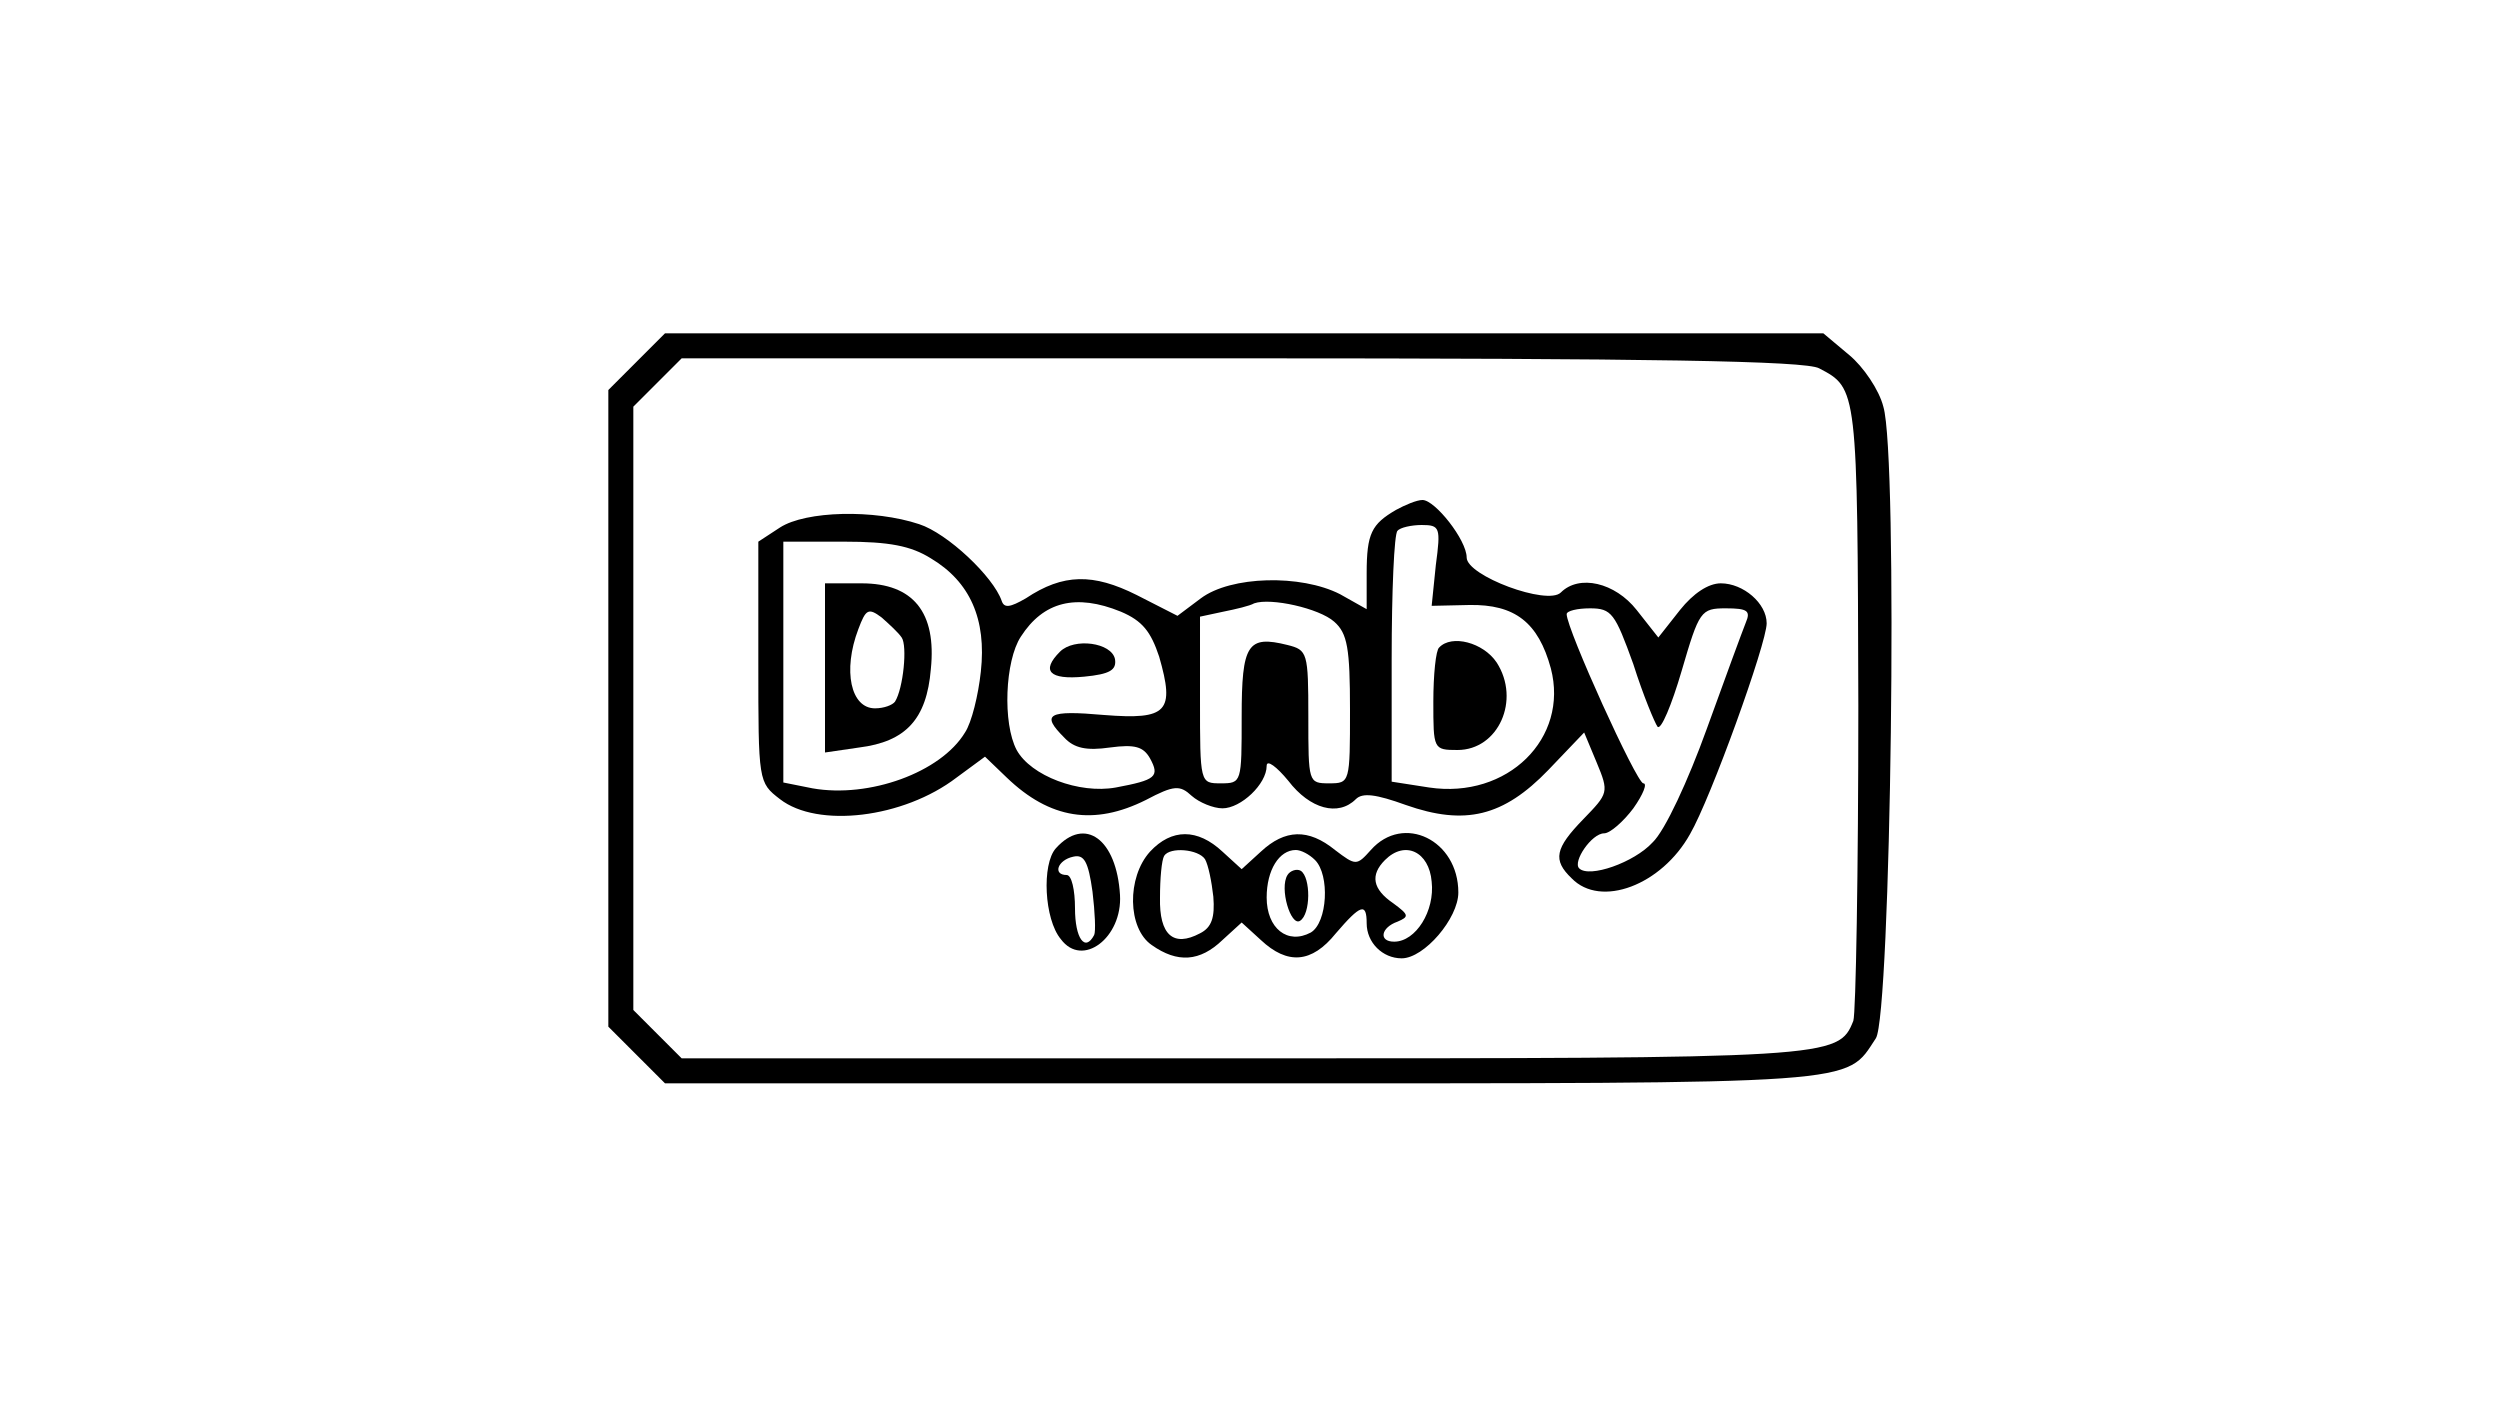 <?xml version="1.0" encoding="UTF-8" standalone="no"?> <svg xmlns="http://www.w3.org/2000/svg" version="1.0" width="300pt" height="169pt" viewBox="0 0 300 169" preserveAspectRatio="xMidYMid meet"><g transform="translate(0,169) scale(0.1,-0.1)" fill="#000000" stroke="none"><path d="M764 1256 l-34 -34 0 -382 0 -382 34 -34 34 -34 692 0 c751 0 724 -2 761 54 18 27 27 699 9 758 -5 20 -24 48 -41 62 l-31 26 -695 0 -695 0 -34 -34z m1419 -8 c46 -24 46 -24 47 -405 0 -199 -3 -369 -6 -378 -18 -45 -24 -45 -734 -45 l-672 0 -29 29 -29 29 0 362 0 362 29 29 29 29 672 0 c491 0 677 -3 693 -12z"></path><path d="M1675 1078 c-29 -17 -35 -28 -35 -76 l0 -43 -32 18 c-47 24 -131 22 -167 -5 l-28 -21 -49 25 c-52 26 -88 26 -133 -4 -19 -11 -26 -12 -29 -3 -10 29 -65 81 -99 92 -54 18 -136 16 -167 -4 l-26 -17 0 -145 c0 -143 0 -144 26 -164 45 -35 148 -23 212 26 l34 25 26 -25 c52 -50 105 -58 167 -27 34 18 41 18 55 5 9 -8 26 -15 37 -15 22 0 53 29 53 51 0 8 12 -1 26 -18 26 -34 60 -43 81 -22 8 8 24 6 60 -7 71 -25 117 -14 171 42 l43 45 15 -36 c15 -36 14 -37 -16 -68 -34 -35 -37 -49 -14 -71 35 -36 108 -8 142 53 25 43 92 229 92 253 0 24 -28 48 -55 48 -15 0 -33 -12 -49 -32 l-26 -33 -26 33 c-26 33 -69 43 -91 21 -16 -16 -113 20 -113 42 0 21 -38 69 -53 69 -7 0 -21 -6 -32 -12z m48 -66 l-5 -49 45 1 c55 1 83 -21 98 -76 22 -84 -52 -157 -146 -143 l-45 7 0 147 c0 81 3 151 7 154 3 4 17 7 29 7 22 0 23 -3 17 -48z m-606 8 c47 -28 67 -73 60 -136 -3 -28 -11 -61 -19 -73 -29 -48 -115 -79 -183 -67 l-35 7 0 144 0 145 73 0 c54 0 80 -5 104 -20z m228 -64 c26 -11 36 -24 46 -54 19 -66 10 -76 -66 -70 -68 6 -76 1 -48 -27 12 -13 27 -16 55 -12 30 4 40 1 48 -13 12 -22 7 -26 -41 -35 -44 -8 -102 14 -119 45 -17 32 -14 107 5 136 27 42 66 52 120 30z m256 -12 c16 -14 19 -32 19 -106 0 -87 0 -88 -25 -88 -25 0 -25 1 -25 80 0 77 -1 80 -25 86 -48 12 -55 1 -55 -86 0 -79 0 -80 -25 -80 -25 0 -25 0 -25 100 l0 100 28 6 c15 3 32 7 37 10 20 7 78 -6 96 -22z m359 -51 c12 -38 26 -71 29 -75 4 -5 17 26 29 67 21 72 23 75 53 75 26 0 30 -3 24 -17 -4 -10 -25 -67 -47 -128 -22 -61 -50 -122 -65 -136 -22 -24 -76 -43 -88 -31 -8 8 15 42 30 42 7 0 23 14 35 30 12 17 17 30 12 30 -8 0 -92 185 -92 203 0 4 13 7 28 7 26 0 30 -6 52 -67z"></path><path d="M1727 913 c-4 -3 -7 -33 -7 -65 0 -57 0 -58 29 -58 49 0 76 60 47 105 -16 24 -54 34 -69 18z"></path><path d="M990 889 l0 -102 41 6 c56 7 81 34 86 94 7 68 -21 103 -83 103 l-44 0 0 -101z m92 36 c7 -10 2 -61 -8 -77 -3 -4 -13 -8 -24 -8 -29 0 -39 45 -20 95 9 24 12 26 28 14 9 -8 20 -18 24 -24z"></path><path d="M1272 908 c-23 -23 -13 -34 29 -30 31 3 39 8 37 21 -4 20 -49 26 -66 9z"></path><path d="M1267 672 c-17 -19 -14 -85 6 -109 26 -35 74 2 71 53 -4 67 -42 95 -77 56z m46 -104 c-11 -21 -23 -4 -23 32 0 22 -4 40 -10 40 -17 0 -11 18 8 22 13 3 18 -6 23 -42 3 -25 4 -48 2 -52z"></path><path d="M1380 668 c-28 -31 -27 -92 2 -112 31 -22 58 -20 85 6 l23 21 23 -21 c32 -30 61 -28 90 8 30 35 37 37 37 12 0 -23 19 -42 42 -42 27 0 68 48 68 79 0 63 -66 95 -105 51 -17 -19 -18 -19 -43 0 -32 26 -60 25 -89 -2 l-23 -21 -23 21 c-30 28 -61 28 -87 0z m66 -9 c4 -7 8 -27 10 -45 2 -25 -2 -37 -16 -44 -32 -17 -49 -2 -48 43 0 23 2 45 5 50 7 11 41 8 49 -4z m132 -1 c18 -18 15 -75 -5 -87 -28 -15 -53 5 -53 42 0 33 15 57 35 57 6 0 16 -5 23 -12z m140 -26 c4 -35 -19 -72 -45 -72 -19 0 -16 17 4 24 14 6 14 8 -5 22 -25 17 -28 34 -10 52 24 24 53 10 56 -26z"></path><path d="M1545 640 c-10 -16 4 -62 15 -55 13 8 13 52 1 60 -5 3 -13 0 -16 -5z"></path></g></svg> 